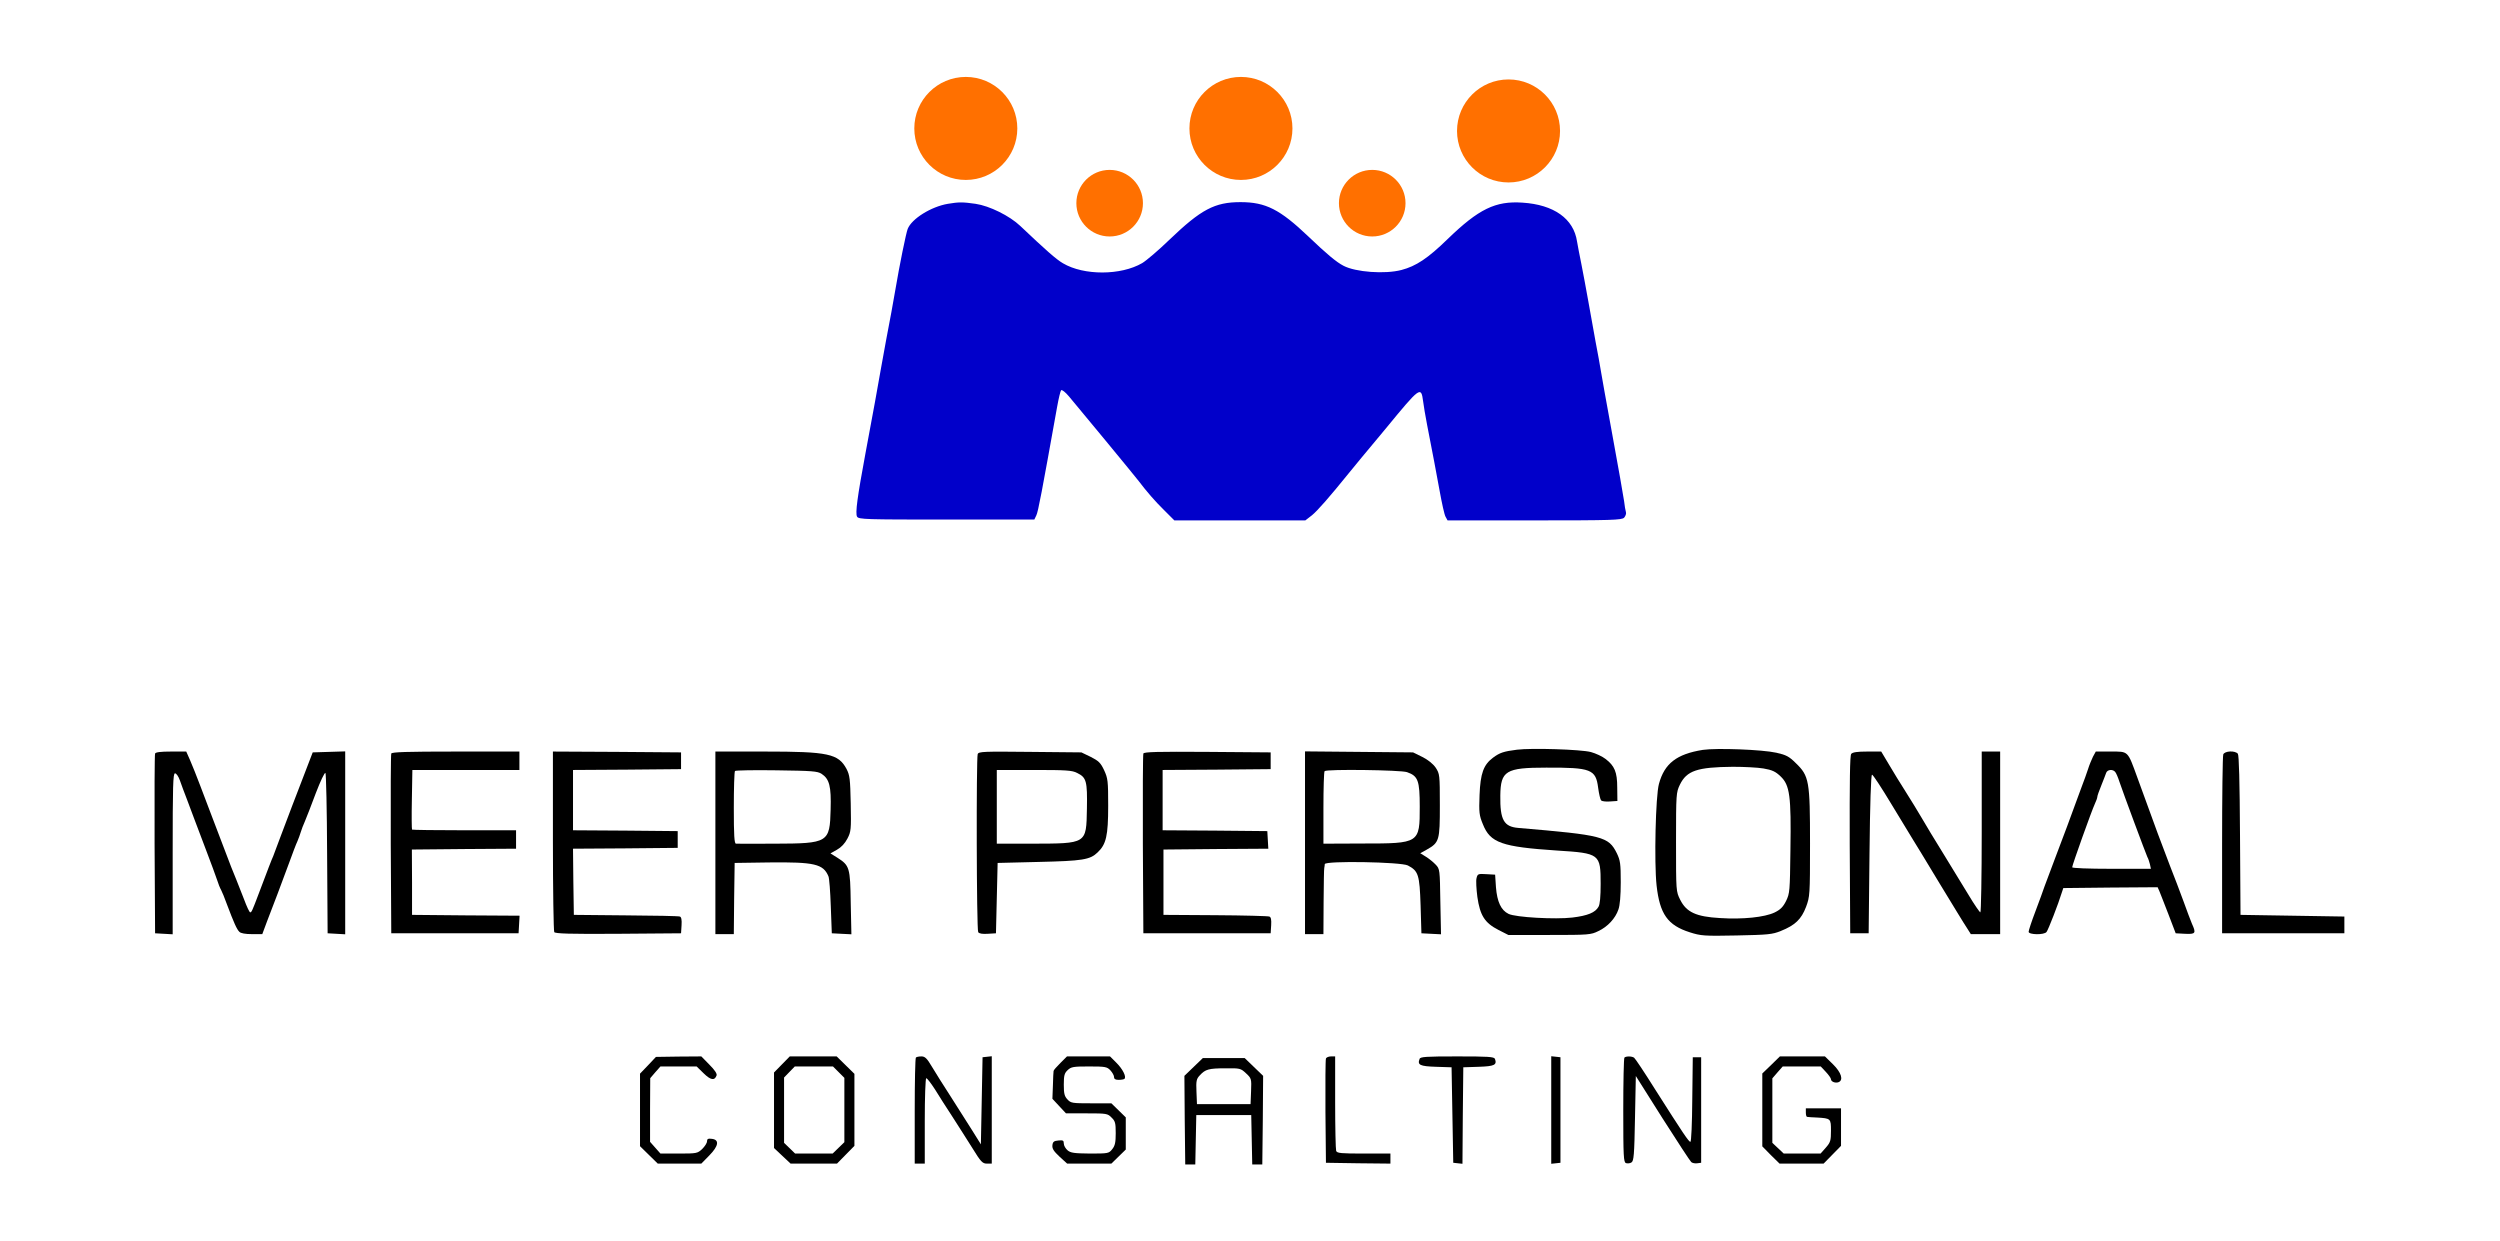 <?xml version="1.0" encoding="UTF-8"?> <svg xmlns="http://www.w3.org/2000/svg" width="1990" height="988" viewBox="0 0 1990 988" fill="none"><path d="M754.517 162.234C741.183 164.501 725.717 174.101 722.517 182.234C721.183 185.701 715.983 211.168 712.783 230.234C711.717 236.501 710.25 244.501 709.583 248.234C706.917 262.101 703.717 279.434 701.317 292.901C698.917 307.168 694.917 328.501 688.783 361.568C682.517 395.301 680.65 408.768 682.25 411.301C683.583 413.434 689.05 413.568 753.583 413.568H823.317L824.917 410.234C826.383 407.301 829.183 392.368 841.45 323.968C842.65 317.168 844.117 311.168 844.65 310.634C845.317 309.968 848.117 312.234 850.917 315.568C856.383 321.968 904.783 380.634 906.383 382.901C912.65 391.168 919.45 399.034 926.383 405.834L934.783 414.234H986.917H1039.05L1044.38 410.101C1048.78 406.501 1058.25 395.701 1073.98 376.234C1075.72 373.968 1088.78 358.234 1102.92 341.301C1130.52 307.701 1131.18 307.301 1132.78 319.301C1133.18 322.768 1134.65 331.301 1135.98 338.234C1140.78 362.501 1142.78 373.701 1145.98 390.901C1147.72 400.501 1149.72 409.701 1150.65 411.301L1152.25 414.234H1221.45C1283.18 414.234 1290.78 413.968 1292.78 412.101C1293.85 410.901 1294.65 408.901 1294.25 407.701C1293.85 406.501 1293.18 402.501 1292.78 398.901C1292.25 395.168 1288.12 371.568 1283.45 346.234C1278.78 320.901 1274.65 297.568 1274.12 294.234C1273.58 290.901 1271.85 281.034 1270.12 272.234C1268.52 263.434 1265.85 248.768 1264.25 239.568C1262.65 230.368 1260.12 217.168 1258.78 210.234C1257.32 203.301 1255.85 195.168 1255.32 192.234C1252.65 174.101 1236.92 162.901 1211.85 161.301C1190.38 159.834 1177.05 166.368 1152.38 190.234C1136.52 205.701 1127.18 211.834 1115.58 214.901C1102.38 218.368 1079.05 216.634 1069.45 211.568C1063.72 208.634 1055.98 202.101 1041.45 188.234C1018.78 166.634 1007.45 160.901 987.45 160.901C966.917 160.901 956.117 166.634 930.917 190.768C922.25 199.168 912.517 207.434 909.183 209.434C892.25 219.301 862.783 219.434 846.117 209.568C840.783 206.501 832.383 199.034 812.117 179.834C803.717 171.834 787.583 163.834 776.517 162.234C766.25 160.768 763.317 160.768 754.517 162.234Z" fill="#0100CA"></path><path d="M1207.45 596.768C1196.92 598.101 1193.72 599.168 1188.38 603.168C1180.92 608.768 1178.38 615.568 1177.72 632.901C1177.18 646.768 1177.45 649.034 1180.38 656.101C1186.25 670.901 1195.32 674.101 1239.45 677.034C1273.45 679.168 1274.12 679.701 1274.12 703.568C1274.12 713.568 1273.58 719.968 1272.38 721.834C1269.85 726.368 1263.85 728.901 1251.58 730.368C1238.12 731.968 1206.38 730.234 1200.78 727.434C1194.78 724.501 1191.72 717.834 1190.78 706.234L1190.12 696.234L1183.18 695.834C1176.65 695.434 1176.12 695.568 1175.32 699.034C1174.78 700.901 1175.18 707.701 1175.98 713.968C1178.12 728.768 1181.85 734.634 1192.78 740.234L1200.65 744.234H1233.32C1264.65 744.234 1266.38 744.101 1272.25 741.168C1279.72 737.701 1285.85 731.034 1288.25 723.968C1289.45 720.768 1290.12 712.901 1290.12 702.234C1290.12 687.434 1289.72 684.901 1287.05 679.301C1280.38 665.834 1275.98 664.768 1208.65 659.034C1197.05 658.101 1193.98 652.634 1194.25 633.301C1194.52 613.568 1198.52 611.034 1230.78 611.034C1266.52 610.901 1270.25 612.368 1272.12 627.034C1272.78 631.968 1273.85 636.501 1274.52 637.168C1275.18 637.834 1278.38 638.234 1281.58 637.968L1287.45 637.568L1287.32 626.901C1287.32 614.501 1285.18 609.568 1277.98 604.101C1275.45 602.101 1270.25 599.701 1266.38 598.634C1258.25 596.501 1219.18 595.301 1207.45 596.768Z" fill="black"></path><path d="M1355.45 596.901C1334.65 600.234 1324.92 607.701 1320.52 623.967C1317.85 633.567 1316.65 686.501 1318.65 704.901C1321.18 727.567 1327.45 736.501 1345.05 742.101C1353.85 744.901 1356.25 745.167 1382.25 744.634C1407.45 744.101 1410.78 743.834 1417.58 741.034C1428.92 736.501 1433.85 731.701 1437.58 721.967C1440.65 713.701 1440.78 712.634 1440.78 671.567C1440.78 621.567 1440.12 617.701 1429.45 607.434C1424.12 602.101 1421.72 600.901 1413.98 599.167C1402.65 596.634 1366.38 595.301 1355.45 596.901ZM1403.72 611.701C1410.65 612.901 1413.32 614.101 1417.45 618.101C1424.65 625.034 1425.85 633.567 1425.18 676.634C1424.78 709.301 1424.65 711.167 1421.72 717.167C1419.32 721.967 1417.18 724.101 1412.52 726.367C1404.65 730.101 1387.32 731.967 1369.05 730.767C1350.12 729.701 1342.38 726.101 1337.45 716.234C1334.12 709.567 1334.12 709.567 1334.12 670.234C1334.12 631.834 1334.25 630.767 1337.18 624.634C1342.65 613.434 1350.92 610.634 1379.32 610.367C1388.12 610.367 1399.05 610.901 1403.72 611.701Z" fill="black"></path><path d="M123.45 599.835C123.05 600.768 122.917 633.301 123.05 672.235L123.45 742.901L130.517 743.301L137.45 743.701V679.701C137.45 625.435 137.717 615.568 139.317 615.568C140.383 615.568 142.117 618.101 143.183 621.168C144.25 624.368 146.783 631.035 148.783 636.234C150.65 641.301 153.45 648.501 154.783 652.234C156.117 655.835 160.383 667.035 164.117 676.901C167.85 686.768 171.85 697.435 172.783 700.368C173.717 703.435 175.183 707.035 175.983 708.368C176.783 709.835 178.917 715.035 180.783 720.235C186.117 734.368 188.517 739.835 190.517 741.701C191.583 742.901 195.317 743.568 200.517 743.568H208.783L212.65 733.168C214.783 727.568 218.517 717.835 220.917 711.568C223.317 705.301 227.45 694.235 230.117 686.901C232.783 679.568 235.717 671.701 236.783 669.568C237.717 667.301 238.917 664.101 239.45 662.235C239.983 660.368 241.45 656.501 242.783 653.568C243.983 650.634 247.983 640.634 251.45 631.168C255.05 621.834 258.383 614.634 259.05 615.301C259.583 615.834 260.25 644.768 260.383 679.568L260.783 742.901L267.85 743.301L274.783 743.701V670.901V598.101L261.85 598.501L248.917 598.901L242.517 615.568C234.783 635.568 230.117 647.835 223.45 665.568C220.783 672.901 217.983 680.101 217.45 681.568C216.25 684.101 213.317 691.835 206.117 710.901C200.783 725.035 200.25 726.235 199.183 726.235C198.517 726.235 196.383 721.568 194.25 715.835C192.117 710.235 189.317 703.168 188.117 700.235C186.783 697.301 181.983 685.035 177.45 672.901C172.783 660.768 167.983 648.234 166.783 644.901C165.583 641.568 162.25 632.901 159.45 625.568C156.65 618.234 153.05 609.035 151.317 605.168L148.25 598.234H136.117C127.717 598.234 123.85 598.768 123.45 599.835Z" fill="black"></path><path d="M311.45 599.834C311.05 600.767 310.917 633.3 311.05 672.234L311.45 742.9H362.117H412.783L413.183 735.967L413.583 728.9L370.783 728.634L327.983 728.234V702.234L327.85 676.234L369.317 675.834L410.783 675.567V668.234V660.9H369.717C347.05 660.9 328.25 660.634 327.983 660.367C327.717 660.1 327.583 649.3 327.85 636.367L328.25 612.9H370.783H413.45V605.567V598.234H362.783C323.45 598.234 311.85 598.634 311.45 599.834Z" fill="black"></path><path d="M440.117 669.167C440.117 708.233 440.651 741.033 441.184 741.967C442.117 743.167 453.184 743.567 492.251 743.3L542.117 742.9L542.517 736.5C542.784 732.233 542.384 729.967 541.184 729.567C540.251 729.167 520.917 728.767 498.117 728.633L456.784 728.233L456.384 701.967L456.117 675.567L497.717 675.3L539.451 674.9V668.233V661.567L497.851 661.167L456.117 660.9V636.9V612.9L499.184 612.633L542.117 612.233V605.567V598.9L491.184 598.5L440.117 598.233V669.167Z" fill="black"></path><path d="M569.449 670.901V743.568H576.783H584.116L584.383 715.168L584.783 686.901L612.116 686.501C648.383 686.101 655.316 687.701 659.449 697.568C660.116 699.035 660.916 709.835 661.316 721.568L662.116 742.901L669.849 743.301L677.716 743.701L677.183 718.635C676.783 690.368 676.249 688.901 666.383 682.635L661.049 679.301L666.249 676.368C669.583 674.501 672.516 671.435 674.516 667.568C677.449 661.968 677.583 660.368 677.183 639.568C676.783 619.968 676.383 617.035 673.849 612.101C667.316 599.968 659.449 598.234 608.783 598.234H569.449V670.901ZM653.983 615.968C660.249 620.101 661.716 625.968 661.183 644.368C660.516 670.768 659.449 671.435 616.516 671.568C600.516 671.568 586.649 671.701 585.849 671.568C584.516 671.568 584.116 664.901 584.116 643.168C584.116 627.435 584.516 614.234 585.049 613.701C585.716 613.168 600.516 612.901 618.116 613.168C646.516 613.568 650.649 613.835 653.983 615.968Z" fill="black"></path><path d="M778.251 600.233C777.051 603.567 777.317 739.967 778.651 741.967C779.317 743.167 781.984 743.567 786.251 743.3L792.784 742.9L793.451 714.9L794.117 686.9L826.784 686.1C861.717 685.3 867.717 684.367 873.717 678.5C880.517 672.1 882.117 665.3 882.117 641.433C882.117 621.567 881.851 619.567 878.917 613.167C876.117 607.167 874.517 605.7 868.251 602.5L860.784 598.9L819.984 598.5C782.917 598.1 779.051 598.233 778.251 600.233ZM857.451 615.3C864.784 618.9 865.584 621.7 865.184 643.833C864.651 671.967 865.317 671.433 821.184 671.567H793.451V642.233V612.9H823.184C848.651 612.9 853.451 613.167 857.451 615.3Z" fill="black"></path><path d="M910.118 599.834C909.718 600.767 909.585 633.3 909.718 672.234L910.118 742.9H960.785H1011.45L1011.85 736.5C1012.12 732.1 1011.72 729.967 1010.38 729.567C1009.45 729.167 989.985 728.634 967.318 728.5L926.118 728.234V702.234V676.234L967.851 675.834L1009.58 675.567L1009.18 668.5L1008.78 661.567L967.185 661.167L925.451 660.9V636.9V612.9L968.518 612.634L1011.45 612.234V605.567V598.9L961.051 598.5C921.451 598.234 910.518 598.5 910.118 599.834Z" fill="black"></path><path d="M1038.79 670.768V743.568H1046.12H1053.45L1053.59 717.835C1053.72 703.835 1053.85 691.568 1054.12 690.901C1054.25 690.101 1054.52 688.768 1054.52 687.835C1054.92 685.035 1115.19 686.101 1120.65 688.901C1129.05 693.301 1129.99 696.235 1130.79 720.635L1131.45 742.901L1139.19 743.301L1147.05 743.701L1146.52 717.701C1146.12 692.235 1146.12 691.701 1142.79 688.235C1141.05 686.368 1137.45 683.435 1135.05 681.968L1130.52 679.168L1135.59 676.368C1145.72 670.634 1146.12 669.168 1146.12 641.035C1146.12 616.634 1145.99 615.968 1142.79 611.035C1140.65 607.968 1136.65 604.768 1132.12 602.501L1124.79 598.901L1081.85 598.501L1038.79 598.101V670.768ZM1119.99 614.634C1128.79 617.701 1130.12 621.301 1130.12 642.234C1130.12 671.301 1129.99 671.435 1084.52 671.435L1053.45 671.568V643.168C1053.45 627.435 1053.85 614.234 1054.39 613.835C1055.99 612.101 1115.05 612.901 1119.99 614.634Z" fill="black"></path><path d="M1473.58 600.1C1472.52 601.3 1472.25 621.433 1472.38 672.366L1472.78 742.9H1480.12H1487.45L1488.12 679.833C1488.52 639.433 1489.32 616.766 1490.12 616.633C1490.92 616.633 1497.85 627.3 1505.72 640.366C1513.58 653.433 1521.18 665.966 1522.65 668.233C1523.98 670.366 1533.58 685.966 1543.72 702.9C1553.98 719.7 1563.72 735.833 1565.58 738.5L1568.78 743.566H1580.52H1592.12V670.9V598.233H1584.78H1577.45V662.233C1577.45 697.433 1576.92 726.233 1576.38 726.233C1575.85 726.233 1571.58 720.1 1567.05 712.5C1562.52 705.033 1553.45 690.233 1546.92 679.566C1540.25 668.9 1532.52 655.966 1529.58 650.9C1526.52 645.7 1520.92 636.5 1516.92 630.233C1512.92 623.966 1506.92 614.233 1503.58 608.5L1497.45 598.233H1486.25C1478.52 598.233 1474.65 598.766 1473.58 600.1Z" fill="black"></path><path d="M1665.99 602.368C1664.92 604.635 1663.05 609.035 1662.12 612.101C1661.19 615.035 1658.79 621.701 1656.79 626.901C1654.92 631.968 1652.79 637.701 1652.12 639.568C1650.12 645.435 1641.72 667.701 1635.45 684.235C1632.12 693.035 1628.52 702.635 1627.45 705.568C1626.52 708.501 1623.19 717.435 1620.25 725.301C1617.19 733.301 1614.79 740.635 1614.79 741.701C1614.79 744.101 1627.19 744.368 1629.05 741.835C1630.39 740.235 1638.65 718.901 1641.05 710.901L1642.39 706.901L1679.85 706.501L1717.45 706.235L1718.79 709.168C1719.45 710.901 1722.79 719.168 1725.99 727.568L1731.85 742.901L1739.32 743.301C1747.72 743.701 1748.25 742.901 1744.79 735.301C1743.72 732.901 1740.79 724.901 1738.12 717.568C1735.45 710.235 1730.52 697.301 1727.19 688.901C1721.72 674.768 1715.19 657.301 1701.32 618.901C1693.45 597.301 1694.39 598.235 1680.12 598.235H1668.25L1665.99 602.368ZM1683.72 614.501C1684.52 615.435 1685.99 618.901 1687.05 622.235C1689.85 630.635 1708.12 679.701 1709.32 682.235C1709.99 683.301 1710.79 685.835 1711.32 687.835L1712.12 691.568H1680.79C1662.25 691.568 1649.45 691.035 1649.45 690.368C1649.45 688.635 1664.92 645.435 1667.45 639.968C1668.52 637.701 1669.45 635.168 1669.45 634.368C1669.45 633.435 1670.92 629.435 1672.65 625.168C1674.25 621.035 1676.12 616.501 1676.52 615.168C1677.45 612.501 1681.85 612.101 1683.72 614.501Z" fill="black"></path><path d="M1769.72 600.5C1769.19 601.834 1768.79 634.367 1768.79 672.9V742.9H1817.45H1866.12V736.234V729.567L1824.79 728.9L1783.45 728.234L1783.05 665.034C1782.79 621.567 1782.25 601.167 1781.32 599.967C1779.05 597.3 1770.92 597.7 1769.72 600.5Z" fill="black"></path><path d="M515.849 847.968L509.449 854.634V883.434V912.368L516.516 919.301L523.583 926.234H540.916H558.249L564.649 919.701C572.116 912.101 572.783 907.168 566.516 906.501C563.583 906.101 562.783 906.634 562.783 908.501C562.783 909.834 561.049 912.501 558.916 914.634C555.183 918.101 554.516 918.234 540.383 918.234H525.716L521.583 913.568L517.449 908.901V883.568L517.583 858.234L521.583 853.568L525.716 848.901H540.116H554.516L560.116 854.368C565.716 859.834 568.783 860.368 570.383 856.101C570.916 854.768 569.049 851.834 564.649 847.434L558.249 840.901L540.116 841.034L522.116 841.301L515.849 847.968Z" fill="black"></path><path d="M622.384 847.301L616.117 853.701V883.701V913.834L622.784 920.101L629.317 926.234H647.717H666.251L673.184 919.168L680.117 912.101V883.434V854.768L673.051 847.834L665.984 840.901H647.317H628.651L622.384 847.301ZM667.584 853.434L672.117 857.968V883.568V909.168L667.451 913.701L662.784 918.234H647.851H632.917L628.517 913.968L624.117 909.701V883.701V857.701L628.384 853.301L632.651 848.901H647.851H663.051L667.584 853.434Z" fill="black"></path><path d="M729.051 841.834C728.517 842.234 728.117 861.434 728.117 884.501V926.234H732.117H736.117V892.234C736.117 873.434 736.651 858.234 737.317 858.234C737.984 858.234 741.051 862.234 744.251 867.168C747.317 872.234 753.584 881.968 758.117 888.901C762.651 895.834 769.717 907.168 773.984 913.834C780.784 924.901 782.117 926.234 785.584 926.234H789.451V883.434V840.768L785.851 841.168L782.117 841.568L781.451 876.234L780.784 910.901L773.717 899.568C769.717 893.301 762.117 881.301 756.784 872.901C751.317 864.501 744.651 853.834 741.851 849.168C737.851 842.368 736.251 840.901 733.451 840.901C731.451 840.901 729.451 841.301 729.051 841.834Z" fill="black"></path><path d="M844.116 846.101C841.183 849.034 838.649 851.834 838.649 852.501C838.516 853.034 838.249 858.368 838.116 864.101L837.716 874.634L843.049 880.368L848.516 886.234H865.049C880.783 886.234 881.716 886.368 884.783 889.568C887.716 892.368 888.116 893.968 888.116 901.968C888.116 909.301 887.583 911.968 885.316 914.768C882.649 918.101 882.249 918.234 867.716 918.234C855.049 918.101 852.249 917.701 849.849 915.701C848.116 914.234 846.783 911.834 846.783 910.234C846.783 907.834 846.116 907.434 842.516 907.834C838.916 908.101 837.983 908.901 837.716 911.701C837.449 914.368 838.783 916.368 843.316 920.634L849.449 926.234H867.049H884.649L890.383 920.634L896.116 915.034V902.234V889.434L890.383 883.834L884.649 878.234H868.649C853.583 878.234 852.383 878.101 849.716 875.168C847.316 872.634 846.783 870.501 846.783 863.434C846.783 855.968 847.316 854.234 849.849 851.834C852.649 849.168 854.383 848.901 866.916 848.901C879.849 848.901 881.183 849.168 883.849 851.968C885.449 853.701 886.783 856.101 886.783 857.301C886.783 858.901 887.849 859.568 890.516 859.568C892.649 859.568 894.649 859.168 895.049 858.768C896.783 857.168 893.716 851.034 888.783 846.101L883.583 840.901H866.516H849.316L844.116 846.101Z" fill="black"></path><path d="M1055.45 842.634C1055.05 843.568 1054.92 862.501 1055.05 884.901L1055.45 925.568L1081.18 925.968L1106.78 926.234V922.234V918.234H1085.58C1067.45 918.234 1064.25 917.968 1063.58 916.101C1063.18 914.901 1062.78 897.568 1062.78 877.434V840.901H1059.45C1057.58 840.901 1055.72 841.701 1055.45 842.634Z" fill="black"></path><path d="M1129.99 842.901C1128.12 847.701 1130.25 848.767 1143.05 849.167L1155.45 849.567L1156.12 887.567L1156.79 925.567L1160.39 925.967L1164.12 926.367L1164.39 887.967L1164.79 849.567L1177.05 849.167C1189.59 848.767 1191.72 847.701 1189.99 842.901C1189.32 841.167 1184.65 840.901 1159.99 840.901C1135.19 840.901 1130.52 841.167 1129.99 842.901Z" fill="black"></path><path d="M1234.79 883.567V926.367L1238.52 925.967L1242.12 925.567V883.567V841.567L1238.52 841.167L1234.79 840.767V883.567Z" fill="black"></path><path d="M1293.05 841.834C1292.52 842.234 1292.12 861.168 1292.12 883.834C1292.12 920.768 1292.38 925.034 1294.25 925.834C1295.45 926.234 1297.45 926.101 1298.65 925.301C1300.52 924.101 1300.92 919.301 1301.45 890.234L1302.12 856.501L1323.32 890.101C1335.05 908.501 1345.32 924.234 1346.25 925.034C1347.18 925.834 1349.32 926.234 1351.05 925.968L1354.12 925.568V883.568V841.568H1350.78H1347.45L1347.05 875.168C1346.92 894.234 1346.25 908.901 1345.58 908.901C1344.25 908.901 1340.12 902.768 1317.32 866.901C1309.05 853.701 1301.58 842.501 1300.78 841.968C1299.05 840.634 1294.25 840.634 1293.05 841.834Z" fill="black"></path><path d="M1409.85 847.701L1402.79 854.501V883.568V912.501L1409.59 919.434L1416.52 926.234H1433.99H1451.59L1458.52 919.168L1465.45 912.101V897.168V882.234H1451.45H1437.45V885.568C1437.45 887.434 1437.85 889.034 1438.52 889.034C1439.05 889.168 1442.65 889.434 1446.52 889.568C1457.32 890.234 1457.45 890.368 1457.45 900.101C1457.45 907.968 1457.05 909.301 1453.32 913.568L1449.19 918.234H1434.52H1419.85L1415.32 913.968L1410.79 909.701V883.968V858.368L1414.92 853.568L1419.05 848.901H1434.25H1449.32L1453.32 853.168C1455.59 855.568 1457.45 858.234 1457.45 859.034C1457.45 861.034 1460.92 862.368 1463.45 861.434C1467.59 859.834 1465.72 853.701 1459.05 847.168L1452.65 840.901H1434.79H1416.79L1409.85 847.701Z" fill="black"></path><path d="M950.118 849.3L942.785 856.367L943.052 891.7L943.452 926.9H947.452H951.452L951.852 907.167L952.252 887.567H974.118H995.985L996.385 907.167L996.785 926.9H1000.79H1004.79L1005.19 891.7L1005.45 856.367L998.118 849.3L990.785 842.234H974.118H957.452L950.118 849.3ZM991.852 854.367C996.118 858.367 996.252 858.634 995.852 868.634L995.452 878.9H974.118H952.785L952.385 869.034C951.985 860.367 952.385 858.767 955.052 855.967C959.452 851.167 962.118 850.367 975.452 850.367C987.052 850.234 987.585 850.367 991.852 854.367Z" fill="black"></path><circle cx="768.785" cy="102.234" r="41" fill="#FF7000"></circle><circle cx="1200.79" cy="104.234" r="41" fill="#FF7000"></circle><circle cx="1092.29" cy="161.734" r="26.5" fill="#FF7000"></circle><circle cx="883.285" cy="161.734" r="26.5" fill="#FF7000"></circle><circle cx="987.785" cy="102.234" r="41" fill="#FF7000"></circle></svg> 